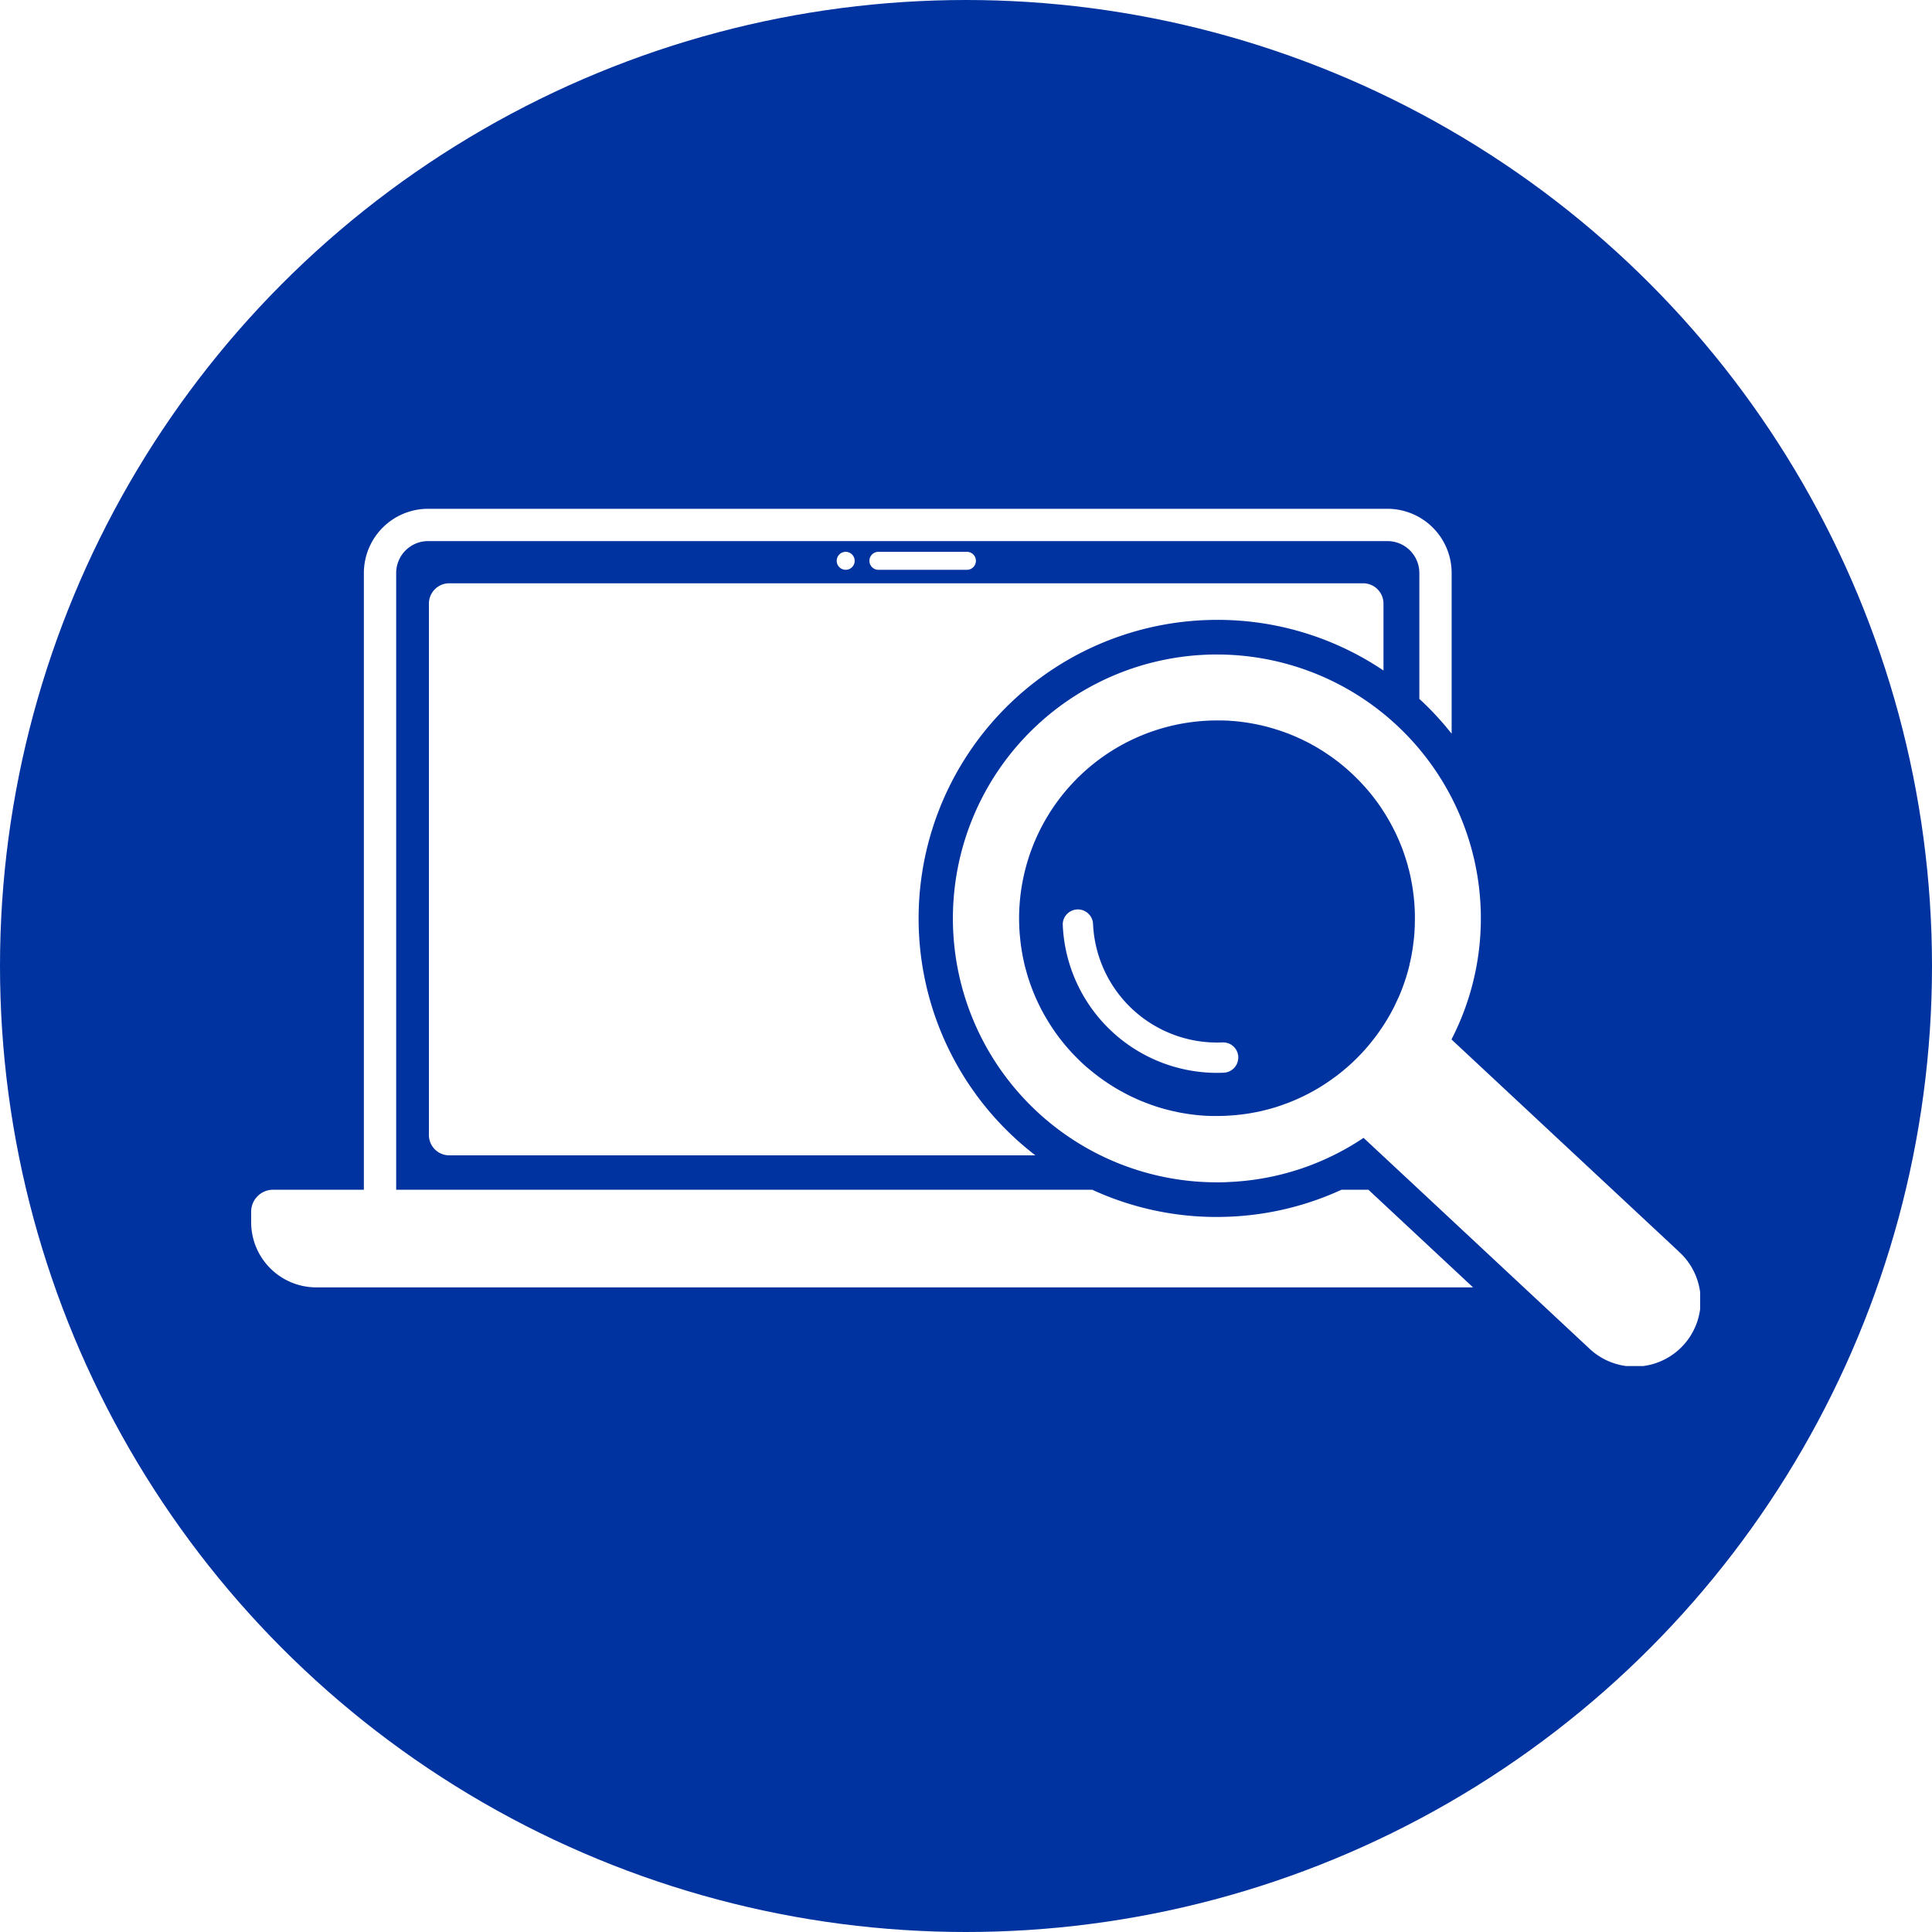 <svg xmlns="http://www.w3.org/2000/svg" xmlns:xlink="http://www.w3.org/1999/xlink" width="100" height="100" viewBox="0 0 100 100">
  <rect x="0" y="0" width="100" height="100" fill="#808080" stroke="none"/>
  <defs>
    <clipPath id="clip-path">
      <rect id="Rectangle_527" data-name="Rectangle 527" width="75" height="44.371" fill="none"/>
    </clipPath>
    <clipPath id="clip-Blue_Circle_Icons_100x100_Troubleshoot">
      <rect width="100" height="100"/>
    </clipPath>
  </defs>
  <g id="Blue_Circle_Icons_100x100_Troubleshoot" data-name="Blue Circle Icons 100x100 – Troubleshoot" clip-path="url(#clip-Blue_Circle_Icons_100x100_Troubleshoot)">
    <rect width="100" height="100" fill="#fff"/>
    <g id="Icon_Troubleshoot" transform="translate(0 -1741)">
      <circle id="Ellipse_24" data-name="Ellipse 24" cx="50" cy="50" r="50" transform="translate(0 1741)" fill="#0033a0"/>
      <g id="Group_1812" data-name="Group 1812" transform="translate(13 1767.335)">
        <g id="Group_1811" data-name="Group 1811" clip-path="url(#clip-path)">
          <path id="Path_9656" data-name="Path 9656" d="M62.128,27.466l.007.007v-.02Zm-4.3,7.779h-1.39a15.4,15.4,0,0,1-5.764,1.394c-.231.009-.462.016-.693.016a15.358,15.358,0,0,1-6.448-1.41H7.506V3.324A1.653,1.653,0,0,1,9.157,1.672H58.813a1.653,1.653,0,0,1,1.652,1.652V9.841c.067.061.132.121.2.184a15.4,15.4,0,0,1,1.472,1.618V3.324A3.326,3.326,0,0,0,58.813,0H9.157A3.327,3.327,0,0,0,5.834,3.324V35.245h-4.7A1.136,1.136,0,0,0,0,36.381v.542A3.374,3.374,0,0,0,3.375,40.3H63.246ZM58.609,4.9V8.371A15.365,15.365,0,0,0,50,5.749c-.231,0-.462.007-.693.016a15.456,15.456,0,0,0-8.716,27.7H10.258A1.054,1.054,0,0,1,9.2,32.421V4.9a1.053,1.053,0,0,1,1.06-1.044H57.549A1.053,1.053,0,0,1,58.609,4.9m-7.517,23.47a.783.783,0,0,1-.749.818c-.119.007-.24.009-.359.009a8,8,0,0,1-7.976-7.64.784.784,0,1,1,1.567-.069,6.43,6.43,0,0,0,6.7,6.134.781.781,0,0,1,.818.749M37.513,2.692a.465.465,0,0,1-.464.466H32.466a.465.465,0,0,1,0-.93h4.583a.465.465,0,0,1,.464.464m-6.275,0a.465.465,0,1,1-.464-.464.465.465,0,0,1,.464.464m30.89,24.774.007.007v-.02ZM73.89,38.439,62.135,27.472l-.007-.007.007-.013A13.66,13.66,0,0,0,50,7.542c-.2,0-.408,0-.614.013a13.66,13.66,0,0,0,.592,27.307c.2,0,.408,0,.614-.016a13.517,13.517,0,0,0,6.986-2.286l.679.634,2.2,2.051,5.2,4.854,3.617,3.375a3.414,3.414,0,1,0,4.61-5.036M60.23,21.549v.022l-.007.141c-.009.224-.027.444-.054.661-.013.112-.027.224-.043.336a.024.024,0,0,0,0,.011c-.018.114-.038.226-.058.341-.011.063-.022.126-.036.188-.022.108-.045.213-.072.318a.113.113,0,0,1,0,.027c-.027.108-.054.215-.083.32-.065.242-.141.477-.224.71-.022.061-.043.121-.065.179-.09.24-.188.475-.3.7-.034.074-.067.146-.1.217-.119.24-.247.475-.383.7-.061.1-.123.2-.188.3-.076.121-.157.238-.24.354-.034.047-.067.1-.1.141-.058.081-.119.161-.182.24s-.139.177-.211.264c-.056.067-.112.134-.17.2-.132.155-.273.3-.417.45-.054.054-.105.105-.159.157-.177.175-.363.343-.554.5-.065.056-.132.11-.2.164-.121.1-.247.193-.372.282-.038.029-.076.056-.114.083a9.936,9.936,0,0,1-1.165.713c-.052.027-.1.054-.155.078a1.2,1.2,0,0,1-.108.054c-.13.063-.262.123-.394.182-.15.065-.3.128-.453.184s-.307.112-.462.164-.314.1-.473.141-.32.083-.484.119c-.081.018-.161.034-.244.049s-.152.029-.231.043-.132.022-.2.031c-.04.007-.083.013-.123.018-.112.016-.226.029-.341.04-.1.011-.195.02-.294.027s-.215.016-.323.02c-.132.007-.262.009-.392.009l-.063,0h-.016c-.034,0-.067,0-.1,0-.067,0-.137,0-.206,0l-.164-.007h-.007a.092.092,0,0,1-.025,0h-.036l-.208-.016q-.124-.007-.249-.02c-.126-.013-.251-.029-.374-.045-.094-.013-.188-.027-.282-.043-.141-.022-.28-.047-.417-.078s-.258-.056-.385-.087a9.587,9.587,0,0,1-1.123-.35l-.173-.067c-.152-.058-.3-.121-.448-.19l-.155-.072q-.077-.034-.155-.074c-.143-.069-.285-.146-.424-.222a10.08,10.08,0,0,1-1.4-.93c-.126-.1-.247-.2-.368-.3l0,0c-.119-.1-.238-.211-.352-.32-.058-.056-.114-.11-.17-.168-.114-.112-.224-.226-.332-.345q-.141-.155-.276-.316a9.783,9.783,0,0,1-.751-1.013c-.065-.1-.128-.2-.191-.307-.04-.067-.081-.134-.119-.2s-.09-.159-.132-.24c-.034-.058-.065-.119-.094-.179-.047-.092-.092-.184-.137-.278s-.087-.186-.128-.28c-.065-.15-.126-.3-.184-.453-.087-.229-.166-.462-.238-.7-.034-.119-.067-.238-.1-.359s-.061-.24-.087-.363c-.047-.213-.085-.428-.119-.645-.011-.074-.022-.146-.031-.22s-.022-.168-.029-.253-.018-.17-.025-.258c-.011-.126-.018-.251-.025-.379a10.252,10.252,0,0,1,9.783-10.684c.13-.007.26-.009.39-.009l.081,0c.036,0,.067,0,.1,0,.067,0,.137,0,.206,0l.164.007h0l.029,0h.036l.208.016q.124.007.249.02c.126.013.251.027.374.045l.054.007c.067.009.132.02.2.031s.134.02.2.034.146.027.22.043c.255.052.507.112.753.186q.081.02.161.047a9.691,9.691,0,0,1,1.226.459c.11.049.22.1.327.155q.215.1.424.222a0,0,0,0,1,0,0c.141.076.278.157.415.242.061.038.121.076.182.117a.494.494,0,0,1,.072.047c.074.047.148.1.22.148q.134.091.262.188c.117.085.231.173.343.267.069.056.139.112.206.173a.612.612,0,0,1,.074.063q.128.111.255.229c.087.083.173.166.258.251.072.069.141.141.208.213s.123.132.184.2.119.132.177.2c.076.092.155.186.229.28q.148.188.289.383c.094.13.184.262.271.4.007.011.013.022.02.031.081.126.159.251.233.379.04.069.081.139.119.211.058.105.114.213.17.32s.108.217.159.327c.069.146.134.3.195.446s.119.3.173.457.105.312.152.468c.025.078.047.157.067.238s.04.152.061.229a10.353,10.353,0,0,1,.289,2.008c.007.152.009.3.009.457q0,.171-.007.343m1.9,5.917.007.007v-.02Zm-11.036.9a.783.783,0,0,1-.749.818c-.119.007-.24.009-.359.009a8,8,0,0,1-7.976-7.64.784.784,0,1,1,1.567-.069,6.43,6.43,0,0,0,6.7,6.134.781.781,0,0,1,.818.749m0,0a.783.783,0,0,1-.749.818c-.119.007-.24.009-.359.009a8,8,0,0,1-7.976-7.64.784.784,0,1,1,1.567-.069,6.43,6.43,0,0,0,6.7,6.134.781.781,0,0,1,.818.749" fill="#fff" fill-rule="evenodd"/>
        </g>
      </g>
    </g>
  </g>
</svg>
